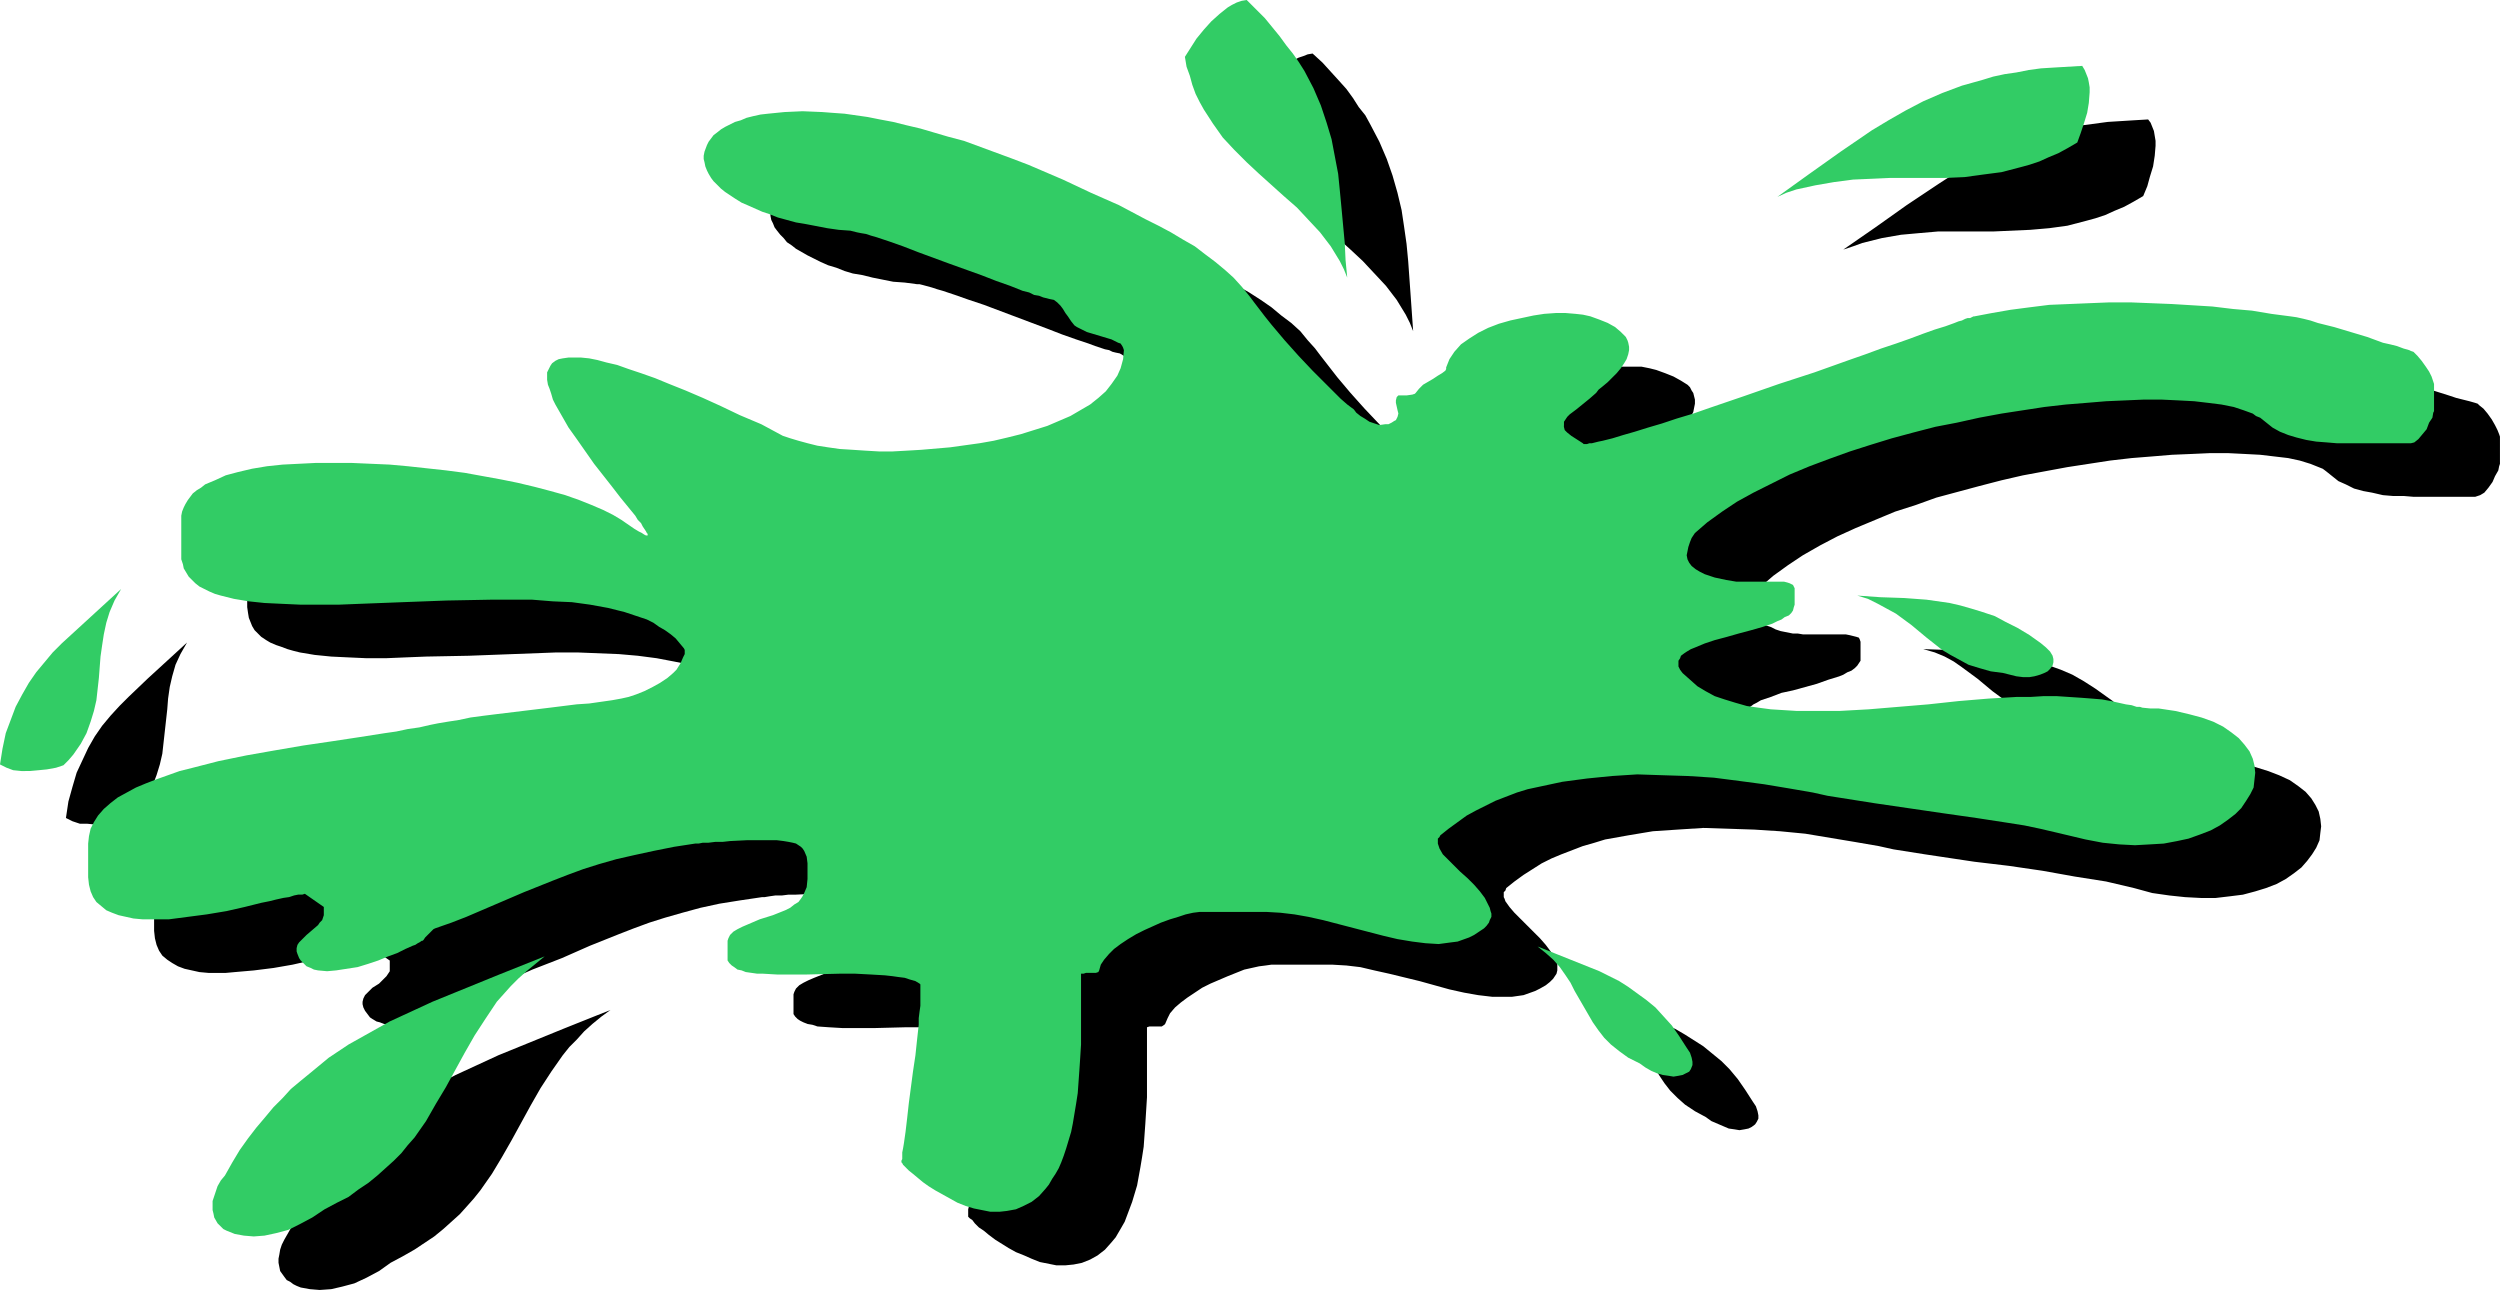 <?xml version="1.0" encoding="UTF-8" standalone="no"?>
<svg
   version="1.0"
   width="129.724mm"
   height="66.937mm"
   id="svg14"
   sodipodi:docname="Paint Splat.wmf"
   xmlns:inkscape="http://www.inkscape.org/namespaces/inkscape"
   xmlns:sodipodi="http://sodipodi.sourceforge.net/DTD/sodipodi-0.dtd"
   xmlns="http://www.w3.org/2000/svg"
   xmlns:svg="http://www.w3.org/2000/svg">
  <sodipodi:namedview
     id="namedview14"
     pagecolor="#ffffff"
     bordercolor="#000000"
     borderopacity="0.25"
     inkscape:showpageshadow="2"
     inkscape:pageopacity="0.0"
     inkscape:pagecheckerboard="0"
     inkscape:deskcolor="#d1d1d1"
     inkscape:document-units="mm" />
  <defs
     id="defs1">
    <pattern
       id="WMFhbasepattern"
       patternUnits="userSpaceOnUse"
       width="6"
       height="6"
       x="0"
       y="0" />
  </defs>
  <path
     style="fill:#000000;fill-opacity:1;fill-rule:evenodd;stroke:none"
     d="m 285.87,93.215 -0.646,0.323 -0.646,0.162 h -0.97 l -1.131,-0.162 -0.97,-0.485 -0.97,-0.485 -0.808,-0.646 -0.646,-0.646 -0.646,-0.485 -1.293,-1.131 -1.131,-0.969 -1.293,-1.292 -1.454,-1.292 -2.747,-2.908 -2.909,-3.069 -2.747,-3.069 -2.586,-3.069 -1.131,-1.454 -1.131,-1.454 -1.131,-1.454 -0.97,-1.292 -1.454,-1.616 -1.454,-1.777 -1.778,-1.616 -1.939,-1.454 -1.939,-1.616 -2.101,-1.454 -2.262,-1.454 -2.262,-1.292 -2.586,-1.292 -2.424,-1.454 -5.333,-2.585 -5.333,-2.423 -5.656,-2.585 -3.394,-1.454 -3.394,-1.454 -3.232,-1.292 -3.232,-1.292 -3.07,-0.969 -3.07,-1.131 -2.909,-0.969 -2.909,-0.808 -2.747,-0.646 -2.747,-0.808 -2.586,-0.485 -2.424,-0.485 -2.424,-0.485 -2.424,-0.323 -2.262,-0.323 -2.101,-0.323 h -2.101 l -1.939,-0.162 h -3.878 l -1.778,0.162 h -1.616 l -1.454,0.162 -1.454,0.323 -1.454,0.323 -1.293,0.323 -1.131,0.323 -1.131,0.485 -1.131,0.485 -0.808,0.485 -0.97,0.485 -0.646,0.646 -0.646,0.485 -0.646,0.646 -0.485,0.646 -0.323,0.646 -0.485,1.292 v 0.646 0.808 0.646 l 0.162,0.808 0.323,0.646 0.323,0.808 0.485,0.646 0.646,0.808 0.646,0.646 0.646,0.808 0.97,0.646 0.808,0.646 1.131,0.646 1.131,0.646 1.293,0.646 1.293,0.646 1.454,0.646 1.616,0.485 1.616,0.646 1.616,0.485 1.939,0.323 1.939,0.485 4.04,0.808 2.262,0.162 2.424,0.323 h 0.485 l 0.646,0.162 1.778,0.485 0.97,0.323 1.131,0.323 2.424,0.808 2.747,0.969 2.909,0.969 12.443,4.685 2.909,1.131 2.747,0.969 2.424,0.808 1.293,0.485 0.97,0.323 0.97,0.323 0.808,0.162 0.646,0.323 0.646,0.162 0.808,0.162 0.808,0.485 0.485,0.485 0.485,0.646 0.485,0.808 0.485,0.808 0.646,0.808 0.646,0.808 0.485,0.323 0.646,0.485 1.454,0.485 1.454,0.646 1.778,0.485 1.454,0.485 1.293,0.485 0.485,0.323 0.323,0.323 0.323,0.323 v 0.485 1.777 l -0.646,1.777 -0.646,1.616 -0.97,1.454 -1.293,1.616 -1.454,1.292 -1.616,1.131 -1.778,1.292 -2.101,0.969 -2.262,1.131 -2.262,0.969 -2.586,0.808 -2.586,0.646 -2.586,0.808 -2.747,0.485 -2.747,0.485 -5.656,0.969 -5.656,0.485 -2.909,0.162 h -2.747 -2.747 -2.586 l -2.586,-0.162 -2.424,-0.323 -2.424,-0.162 -2.101,-0.323 -1.939,-0.485 -1.778,-0.485 -1.616,-0.485 -1.454,-0.646 -4.202,-2.1 -4.202,-1.939 -3.717,-1.777 -3.555,-1.616 -3.394,-1.454 -3.07,-1.292 -2.909,-0.969 -2.747,-0.969 -2.424,-0.969 -2.262,-0.646 -1.939,-0.485 -1.939,-0.485 -1.616,-0.323 -1.616,-0.162 h -1.293 -1.131 -0.97 l -0.808,0.323 -0.808,0.323 -0.485,0.485 -0.485,0.485 -0.323,0.646 -0.162,0.485 v 0.808 0.808 l 0.162,0.808 0.162,0.969 0.323,0.969 0.323,0.969 0.485,0.969 1.293,2.262 1.293,2.423 1.616,2.262 3.394,4.685 1.778,2.423 1.778,2.1 1.616,2.1 1.616,1.939 1.293,1.616 0.646,0.808 0.485,0.646 0.485,0.646 0.323,0.485 0.162,0.485 0.323,0.323 v 0.323 0.162 0 h -0.323 l -0.323,-0.162 -0.485,-0.162 -0.646,-0.485 -0.808,-0.485 -2.586,-1.616 -1.616,-1.131 -1.939,-0.969 -2.262,-0.969 -2.424,-0.808 -2.747,-0.969 -2.909,-0.808 -3.07,-0.808 -3.232,-0.808 -3.394,-0.808 -3.555,-0.646 -7.11,-1.131 -7.434,-0.808 -3.717,-0.162 -3.717,-0.323 -3.717,-0.162 h -3.555 -3.394 l -3.394,0.162 -3.232,0.323 -3.07,0.323 -2.909,0.485 -2.586,0.646 -2.424,0.646 -2.262,0.808 -1.939,0.969 -0.808,0.485 -0.808,0.646 -0.646,0.646 -0.646,0.646 -0.485,0.646 -0.485,0.646 -0.323,0.808 -0.162,0.808 -0.162,0.646 -0.162,0.969 v 6.624 l 0.162,1.131 0.162,0.969 0.323,0.808 0.323,0.808 0.485,0.808 0.646,0.646 0.646,0.646 0.97,0.646 0.808,0.485 1.131,0.485 0.97,0.323 1.293,0.485 1.131,0.323 1.293,0.323 2.909,0.485 3.232,0.323 3.394,0.162 3.555,0.162 h 3.717 l 3.878,-0.162 4.04,-0.162 8.403,-0.162 8.565,-0.323 8.565,-0.323 h 4.202 l 4.04,0.162 4.04,0.162 3.717,0.323 3.717,0.485 3.394,0.646 3.232,0.646 2.909,0.969 1.454,0.646 1.293,0.646 1.293,0.646 1.131,0.808 0.97,0.808 0.97,0.808 0.808,0.969 0.808,0.969 0.162,0.323 v 0.323 0.485 l -0.162,0.485 -0.646,1.131 -0.646,1.292 -0.323,0.485 -0.485,0.323 -1.131,0.969 -1.293,0.808 -1.616,0.969 -1.616,0.808 -1.616,0.646 -1.454,0.485 -1.454,0.323 -1.778,0.162 -2.101,0.323 -2.424,0.323 -2.262,0.323 -5.171,0.646 -5.494,0.485 -5.333,0.808 -2.424,0.323 -2.424,0.323 -2.424,0.323 -2.101,0.323 -1.939,0.323 -1.616,0.485 -2.101,0.323 -2.101,0.485 -2.262,0.323 -2.424,0.485 -5.171,0.808 -5.333,0.808 -5.494,0.808 -5.656,0.969 -5.494,0.969 -5.333,1.131 -5.171,1.292 -2.586,0.646 -2.262,0.808 -2.262,0.808 -2.101,0.808 -1.939,0.808 -1.778,0.969 -1.778,0.969 -1.454,1.131 -1.293,1.131 -0.97,1.292 -0.97,1.131 -0.646,1.454 -0.323,1.454 -0.162,1.454 v 6.624 l 0.162,1.454 0.323,1.292 0.485,1.131 0.646,0.969 0.97,0.808 0.97,0.646 1.131,0.646 1.293,0.485 1.454,0.323 1.454,0.323 1.778,0.162 h 1.616 1.778 l 1.778,-0.162 3.717,-0.323 3.878,-0.485 3.717,-0.646 3.555,-0.808 3.232,-0.808 1.616,-0.323 1.454,-0.323 1.293,-0.323 1.131,-0.323 0.97,-0.162 0.97,-0.162 0.646,-0.162 h 0.485 l 3.717,2.585 v 1.616 0.485 l -0.323,0.485 -0.323,0.485 -0.485,0.485 -0.97,0.969 -1.293,0.808 -0.97,0.969 -0.485,0.485 -0.323,0.646 -0.162,0.646 v 0.485 l 0.162,0.646 0.323,0.646 0.485,0.646 0.485,0.646 0.485,0.323 0.808,0.485 0.646,0.162 0.808,0.323 h 1.778 1.939 l 1.939,-0.323 2.101,-0.485 2.101,-0.485 2.101,-0.808 1.778,-0.646 1.939,-0.808 1.616,-0.646 1.293,-0.646 0.485,-0.162 0.485,-0.323 0.485,-0.162 0.485,-0.323 v 0 h 0.162 l 0.162,-0.323 0.162,-0.323 0.485,-0.323 0.646,-0.969 0.485,-0.323 0.485,-0.162 3.07,-1.131 2.909,-1.292 5.818,-2.262 5.494,-2.423 5.656,-2.262 2.909,-1.131 3.07,-1.131 3.07,-0.969 3.394,-0.969 3.555,-0.969 3.717,-0.808 4.04,-0.646 4.363,-0.646 h 0.485 l 0.97,-0.162 1.131,-0.162 h 1.293 l 1.293,-0.162 h 1.454 l 3.232,-0.162 h 3.232 1.454 1.454 l 1.131,0.162 h 1.131 l 0.646,0.162 0.646,0.323 1.131,0.646 0.323,0.323 0.323,0.323 0.323,1.131 0.162,1.454 0.162,1.454 -0.162,1.616 -0.162,1.454 -0.485,1.292 -0.162,0.646 -0.323,0.485 -0.646,0.646 -0.646,0.485 -0.97,0.485 -0.97,0.485 -2.424,0.969 -2.424,0.969 -2.424,0.969 -1.131,0.485 -0.97,0.485 -0.808,0.485 -0.646,0.646 -0.323,0.646 -0.162,0.485 v 3.231 0.646 l 0.323,0.485 0.485,0.485 0.485,0.323 0.646,0.323 0.808,0.323 0.97,0.162 0.97,0.323 2.262,0.162 2.747,0.162 h 2.909 3.07 l 6.302,-0.162 h 3.07 l 3.07,0.162 2.909,0.162 h 1.293 l 1.131,0.323 1.293,0.162 0.97,0.323 1.131,0.323 0.808,0.485 0.162,0.162 v 0.323 0.485 1.454 0.808 1.131 l -0.162,1.131 -0.162,1.292 v 1.292 l -0.323,2.908 -0.323,3.069 -0.323,3.069 -0.808,6.301 -0.485,2.908 -0.323,2.585 -0.162,1.292 -0.162,1.131 v 0.808 l -0.162,0.969 -0.162,0.646 v 0.646 0.323 0.162 0.323 l 0.323,0.323 0.485,0.323 0.485,0.646 0.808,0.808 0.97,0.646 0.97,0.808 1.293,0.969 1.293,0.808 1.293,0.808 1.454,0.808 1.616,0.646 1.454,0.646 1.616,0.646 1.616,0.323 1.616,0.323 h 1.778 l 1.616,-0.162 1.616,-0.323 1.616,-0.646 1.454,-0.808 1.454,-1.131 1.293,-1.454 0.808,-0.969 1.131,-1.939 0.646,-1.131 0.485,-1.292 0.485,-1.292 0.485,-1.292 0.485,-1.616 0.485,-1.616 0.323,-1.777 0.323,-1.777 0.323,-1.939 0.323,-2.1 0.162,-2.262 0.162,-2.262 0.162,-2.585 0.162,-2.585 v -2.585 -10.824 -0.323 l 0.485,-0.162 h 1.293 1.131 l 0.485,-0.323 0.162,-0.162 0.485,-1.131 0.485,-0.969 0.97,-1.131 1.131,-0.969 1.293,-0.969 1.454,-0.969 1.454,-0.969 1.616,-0.808 3.394,-1.454 1.616,-0.646 1.616,-0.646 1.454,-0.323 1.454,-0.323 1.293,-0.162 1.131,-0.162 h 11.958 l 2.747,0.162 2.747,0.323 2.747,0.646 2.909,0.646 5.979,1.454 5.818,1.616 2.909,0.646 2.747,0.485 2.747,0.323 h 2.586 1.293 l 1.131,-0.162 1.131,-0.162 2.262,-0.808 0.97,-0.485 1.131,-0.646 0.808,-0.646 0.646,-0.646 0.323,-0.485 0.323,-0.485 0.162,-0.646 v -0.646 -0.646 l -0.323,-0.646 -0.162,-0.485 -0.808,-1.292 -0.97,-1.292 -1.131,-1.292 -2.586,-2.585 -1.293,-1.292 -1.131,-1.131 -0.97,-1.131 -0.808,-1.131 -0.162,-0.485 -0.162,-0.323 v -0.485 -0.485 l 0.323,-0.323 0.162,-0.485 1.616,-1.292 1.778,-1.292 1.778,-1.131 1.778,-1.131 1.939,-0.969 1.939,-0.808 2.101,-0.808 2.101,-0.808 2.262,-0.646 2.101,-0.646 4.525,-0.808 4.848,-0.808 4.848,-0.323 5.01,-0.323 5.01,0.162 5.01,0.162 5.01,0.323 5.01,0.485 4.848,0.808 4.848,0.808 4.686,0.808 2.909,0.646 3.07,0.485 3.07,0.485 3.232,0.485 6.464,0.969 6.787,0.808 6.626,0.969 6.302,1.131 3.07,0.485 3.07,0.485 2.747,0.646 2.747,0.646 3.555,0.969 3.394,0.485 3.07,0.323 3.07,0.162 h 2.909 l 2.747,-0.323 2.586,-0.323 2.424,-0.646 2.101,-0.646 2.101,-0.808 1.778,-0.969 1.616,-1.131 1.454,-1.131 1.131,-1.292 0.97,-1.292 0.808,-1.292 0.646,-1.454 0.162,-1.454 0.162,-1.292 -0.162,-1.454 -0.323,-1.454 -0.646,-1.292 -0.808,-1.292 -1.131,-1.292 -1.454,-1.131 -1.616,-1.131 -2.101,-0.969 -2.101,-0.808 -2.586,-0.808 -2.747,-0.646 -3.07,-0.323 -1.616,-0.162 -1.778,-0.162 h -0.485 l -0.646,-0.162 -0.97,-0.162 -1.131,-0.323 -1.293,-0.323 -1.616,-0.162 -1.778,-0.323 -1.778,-0.162 -2.262,-0.323 -2.424,-0.162 h -2.424 -2.586 -2.586 -2.747 l -5.494,0.485 -5.818,0.485 -5.818,0.485 -11.797,0.969 -5.818,0.323 h -5.494 -2.747 l -2.586,-0.162 -2.586,-0.162 -2.424,-0.323 -2.262,-0.323 -2.262,-0.485 -2.101,-0.646 -1.939,-0.808 -1.778,-0.808 -1.616,-1.131 -1.454,-1.131 -1.454,-1.292 -0.485,-0.808 -0.162,-0.485 -0.162,-0.646 v -0.485 l 0.323,-0.485 0.323,-0.485 0.485,-0.485 0.646,-0.485 0.646,-0.323 0.808,-0.485 1.939,-0.646 2.101,-0.808 2.262,-0.485 4.686,-1.292 2.262,-0.808 2.101,-0.646 0.808,-0.323 0.808,-0.485 0.808,-0.323 0.646,-0.485 0.485,-0.485 0.323,-0.485 0.323,-0.485 v -0.485 -3.231 l -0.162,-0.485 -0.162,-0.323 -0.485,-0.162 -0.646,-0.162 -0.646,-0.162 -0.808,-0.162 h -4.202 -2.101 -2.101 l -0.97,-0.162 h -0.97 l -2.424,-0.485 -0.97,-0.323 -0.97,-0.485 -0.97,-0.323 -0.808,-0.485 -0.646,-0.646 -0.646,-0.808 -0.323,-0.485 -0.162,-0.808 0.162,-0.808 0.162,-0.969 0.323,-0.808 0.323,-0.808 0.323,-0.646 0.323,-0.323 2.424,-2.1 2.909,-2.1 2.909,-1.939 3.394,-1.939 3.394,-1.777 3.555,-1.616 3.878,-1.616 3.878,-1.616 4.04,-1.292 4.04,-1.454 4.202,-1.131 4.202,-1.131 4.363,-1.131 4.202,-0.969 4.363,-0.808 4.363,-0.808 4.202,-0.646 4.202,-0.646 4.202,-0.485 4.04,-0.323 3.878,-0.323 3.878,-0.162 3.555,-0.162 h 3.555 l 3.232,0.162 3.07,0.162 2.747,0.323 2.747,0.323 2.262,0.485 2.101,0.646 1.616,0.646 0.808,0.323 0.646,0.485 2.424,1.939 1.454,0.646 1.616,0.808 1.778,0.485 1.778,0.323 2.101,0.485 1.939,0.162 h 2.101 l 1.939,0.162 h 12.12 l 0.485,-0.162 0.485,-0.162 0.808,-0.485 0.808,-0.969 0.808,-1.131 0.485,-1.131 0.646,-1.131 0.162,-0.808 0.162,-0.485 v -0.162 -5.17 l -0.162,-0.485 -0.323,-0.808 -0.485,-0.969 -0.646,-1.131 -0.808,-1.131 -0.808,-0.969 -0.808,-0.646 -0.323,-0.323 -0.485,-0.162 -1.131,-0.323 -1.293,-0.323 -1.293,-0.323 -1.454,-0.485 -3.07,-0.969 -3.232,-0.969 -3.232,-0.969 -3.07,-0.969 -1.454,-0.323 -1.454,-0.323 -1.293,-0.323 -1.293,-0.162 -3.717,-0.646 -3.717,-0.485 -3.878,-0.485 -4.04,-0.323 -7.918,-0.646 -8.08,-0.162 h -4.04 l -4.04,0.162 -4.04,0.162 -3.878,0.162 -3.878,0.485 -3.717,0.485 -3.555,0.485 -3.555,0.808 h -0.162 l -0.323,0.162 h -0.323 l -0.323,0.162 -0.646,0.162 -0.646,0.162 -0.646,0.323 -0.808,0.323 -1.778,0.646 -2.101,0.646 -2.262,0.808 -2.424,0.808 -2.909,1.131 -2.909,0.969 -3.07,0.969 -3.232,1.292 -6.787,2.262 -6.787,2.423 -6.949,2.262 -6.787,2.262 -3.232,1.131 -3.07,0.969 -3.07,0.969 -2.747,0.969 -2.586,0.646 -2.262,0.808 -2.101,0.485 -1.778,0.485 -0.808,0.323 -1.454,0.162 -0.485,0.162 h -0.485 -0.485 -0.323 l -2.262,-1.616 -0.646,-0.485 -0.485,-0.646 -0.323,-0.485 v -0.485 l 0.162,-0.485 0.162,-0.485 0.323,-0.485 0.485,-0.485 1.293,-1.131 1.293,-0.969 1.454,-0.969 1.131,-1.131 0.485,-0.646 0.808,-0.808 0.97,-0.646 0.97,-0.969 0.808,-0.969 0.97,-0.969 0.646,-0.808 0.485,-0.969 0.162,-0.808 0.162,-0.808 v -0.808 l -0.162,-0.646 -0.162,-0.646 -0.323,-0.485 -0.323,-0.646 -0.485,-0.485 -1.293,-0.808 -1.454,-0.808 -1.616,-0.646 -1.778,-0.646 -1.293,-0.323 -1.616,-0.323 h -1.778 -2.101 l -2.101,0.162 -2.262,0.162 -2.262,0.485 -2.262,0.485 -2.101,0.808 -2.101,0.808 -2.101,0.969 -1.778,0.969 -1.454,1.292 -1.293,1.292 -1.131,1.454 -0.323,0.808 -0.162,0.969 -0.162,0.323 -0.162,0.323 -0.646,0.485 -0.808,0.485 -0.97,0.646 -1.939,1.131 -0.808,0.808 -0.485,0.808 -0.323,0.162 -0.485,0.162 h -2.262 l -0.485,0.162 -0.323,0.162 -0.162,0.646 0.162,0.646 0.162,0.646 0.162,0.646 v 0.646 0.646 l -0.162,0.323 -0.323,0.323 -0.323,0.323 z"
     id="path1" />
  <path
     style="fill:#000000;fill-opacity:1;fill-rule:evenodd;stroke:none"
     d="m 277.144,64.944 -0.646,-1.616 -0.808,-1.616 -1.778,-2.908 -2.101,-2.746 -2.262,-2.423 -2.262,-2.423 -2.424,-2.262 -5.01,-4.523 -2.424,-2.262 -2.424,-2.262 -2.101,-2.423 -2.101,-2.746 -1.778,-2.908 -0.808,-1.454 -0.808,-1.616 -0.646,-1.616 -0.485,-1.777 -0.485,-1.777 -0.323,-1.939 0.97,-1.777 1.131,-1.777 1.454,-1.777 1.454,-1.616 1.616,-1.616 1.616,-1.292 0.97,-0.485 0.97,-0.323 0.808,-0.323 0.97,-0.162 1.939,1.777 1.616,1.777 1.616,1.777 1.454,1.616 1.293,1.777 1.131,1.777 1.293,1.616 0.97,1.777 1.778,3.393 1.454,3.393 1.131,3.231 0.97,3.393 0.808,3.393 0.485,3.231 0.485,3.393 0.323,3.393 0.485,6.785 z"
     id="path2" />
  <path
     style="fill:#000000;fill-opacity:1;fill-rule:evenodd;stroke:none"
     d="m 36.683,126.01 -1.293,2.262 -0.97,2.1 -0.646,2.262 -0.485,2.1 -0.323,2.262 -0.162,2.1 -0.485,4.362 -0.485,4.362 -0.485,2.1 -0.646,2.1 -0.808,2.1 -1.131,2.262 -1.454,2.1 -0.97,0.969 -0.97,1.131 -1.454,0.323 -1.616,0.323 -3.555,0.485 -1.616,-0.162 h -1.454 l -1.454,-0.485 -1.293,-0.646 0.485,-3.231 0.808,-2.908 0.808,-2.746 1.131,-2.423 1.131,-2.423 1.293,-2.262 1.454,-2.1 1.616,-1.939 1.778,-1.939 1.778,-1.777 3.717,-3.554 3.878,-3.554 z"
     id="path3" />
  <path
     style="fill:#000000;fill-opacity:1;fill-rule:evenodd;stroke:none"
     d="m 361.499,48.95 1.939,-0.646 1.778,-0.646 3.878,-0.969 3.717,-0.646 3.555,-0.323 3.717,-0.323 h 3.717 7.11 l 7.272,-0.323 3.717,-0.323 3.555,-0.485 3.717,-0.969 1.778,-0.485 1.939,-0.646 1.778,-0.808 1.939,-0.808 1.778,-0.969 1.939,-1.131 0.808,-1.939 0.485,-1.777 0.646,-2.1 0.323,-2.1 0.162,-1.939 v -0.969 l -0.162,-0.969 -0.162,-0.969 -0.323,-0.808 -0.323,-0.808 -0.485,-0.646 -2.747,0.162 -2.586,0.162 -2.586,0.162 -2.424,0.323 -2.424,0.323 -2.262,0.485 -2.262,0.485 -2.101,0.485 -4.202,1.292 -3.878,1.454 -3.555,1.616 -3.555,1.777 -3.232,1.777 -3.232,2.1 -6.302,4.2 -6.141,4.362 z"
     id="path4" />
  <path
     style="fill:#000000;fill-opacity:1;fill-rule:evenodd;stroke:none"
     d="m 119.745,198.062 -1.778,1.292 -1.778,1.454 -1.616,1.454 -1.454,1.616 -1.454,1.454 -1.293,1.616 -2.262,3.231 -2.101,3.231 -1.939,3.393 -3.717,6.785 -1.939,3.393 -1.939,3.231 -2.262,3.231 -1.293,1.616 -1.293,1.454 -1.454,1.616 -1.616,1.454 -1.616,1.454 -1.778,1.454 -1.939,1.292 -1.939,1.292 -2.262,1.292 -2.424,1.292 -2.262,1.616 -2.424,1.292 -2.424,1.131 -2.424,0.646 -2.101,0.485 -2.262,0.162 -1.939,-0.162 -1.778,-0.323 -0.808,-0.323 -0.646,-0.323 -0.646,-0.485 -0.646,-0.323 -0.485,-0.646 -0.808,-1.131 -0.162,-0.808 -0.162,-0.808 v -0.808 l 0.162,-0.808 0.162,-0.969 0.323,-0.969 0.485,-0.969 0.646,-1.131 0.646,-1.131 1.454,-2.423 1.616,-2.423 1.616,-2.262 1.454,-2.1 1.778,-2.1 1.616,-1.939 1.778,-1.777 1.778,-1.777 1.778,-1.616 1.778,-1.616 3.717,-2.908 4.04,-2.585 3.878,-2.423 4.04,-2.1 4.202,-1.939 4.202,-1.939 4.363,-1.777 8.726,-3.554 z"
     id="path5" />
  <path
     style="fill:#000000;fill-opacity:1;fill-rule:evenodd;stroke:none"
     d="m 314.473,195.962 1.616,1.292 1.454,1.454 1.293,1.454 1.131,1.454 0.97,1.616 0.97,1.454 1.616,3.231 1.939,3.069 0.97,1.454 1.131,1.454 1.454,1.454 1.454,1.292 1.939,1.292 2.101,1.131 1.131,0.808 1.131,0.485 1.131,0.485 1.131,0.485 1.131,0.162 0.97,0.162 0.97,-0.162 0.808,-0.162 0.646,-0.323 0.646,-0.485 0.323,-0.485 0.323,-0.646 v -0.646 l -0.162,-0.808 -0.323,-0.969 -0.646,-0.969 -1.454,-2.262 -1.454,-2.1 -1.616,-1.939 -1.616,-1.616 -1.778,-1.454 -1.778,-1.454 -1.778,-1.131 -1.778,-1.131 -1.939,-1.131 -1.939,-0.808 -4.04,-1.777 -4.04,-1.616 z"
     id="path6" />
  <path
     style="fill:#000000;fill-opacity:1;fill-rule:evenodd;stroke:none"
     d="m 377.174,127.303 2.262,0.646 1.939,0.808 1.778,0.969 1.616,1.131 3.07,2.262 2.909,2.423 3.07,2.262 1.616,1.131 1.778,0.969 1.778,0.808 2.101,0.808 2.262,0.485 2.424,0.485 1.454,0.323 1.293,0.323 h 1.293 1.131 l 1.131,-0.162 0.97,-0.162 0.808,-0.323 0.646,-0.485 0.646,-0.485 0.323,-0.646 0.162,-0.485 v -0.646 l -0.162,-0.808 -0.485,-0.808 -0.646,-0.646 -1.131,-0.808 -2.262,-1.616 -2.262,-1.454 -2.262,-1.292 -2.262,-0.969 -2.262,-0.808 -2.262,-0.808 -2.101,-0.485 -2.262,-0.485 -4.525,-0.646 -4.363,-0.323 -4.525,-0.323 z"
     id="path7" />
  <path
     style="fill:#32cc65;fill-opacity:1;fill-rule:evenodd;stroke:none"
     d="m 272.942,82.876 -0.646,0.323 h -0.646 l -1.131,0.162 -0.97,-0.323 -0.97,-0.323 -0.97,-0.646 -0.808,-0.485 -0.808,-0.646 -0.485,-0.646 -1.293,-0.969 -1.293,-1.131 -2.586,-2.585 -2.909,-2.908 -2.747,-2.908 -2.747,-3.069 -2.586,-3.069 -1.293,-1.616 -2.101,-2.746 -0.97,-1.292 -1.454,-1.777 -1.616,-1.777 -1.616,-1.454 -1.939,-1.616 -1.939,-1.454 -2.101,-1.616 -2.262,-1.292 -2.424,-1.454 -2.424,-1.292 -2.586,-1.292 -5.171,-2.746 -5.494,-2.423 -5.494,-2.585 -3.394,-1.454 -3.394,-1.454 -3.394,-1.292 -3.07,-1.131 -3.07,-1.131 -3.07,-1.131 -3.07,-0.808 -2.747,-0.808 -2.747,-0.808 -2.747,-0.646 -2.586,-0.646 -2.586,-0.485 -2.424,-0.485 -2.262,-0.323 -2.262,-0.323 -2.262,-0.162 -2.101,-0.162 -3.878,-0.162 -3.555,0.162 -1.616,0.162 -1.616,0.162 -1.454,0.162 -1.454,0.323 -1.293,0.323 -1.131,0.485 -1.131,0.323 -0.97,0.485 -0.97,0.485 -0.808,0.485 -0.808,0.646 -0.646,0.485 -0.485,0.646 -0.485,0.646 -0.323,0.646 -0.485,1.292 -0.162,0.808 v 0.646 l 0.162,0.646 0.162,0.808 0.323,0.808 0.323,0.646 0.485,0.808 0.485,0.646 0.646,0.646 0.808,0.808 0.808,0.646 0.97,0.646 0.97,0.646 1.293,0.808 1.131,0.485 1.454,0.646 1.454,0.646 1.454,0.485 1.616,0.646 1.778,0.485 1.778,0.485 1.939,0.323 4.202,0.808 2.262,0.323 2.262,0.162 0.646,0.162 0.646,0.162 0.808,0.162 0.97,0.162 0.97,0.323 1.131,0.323 2.424,0.808 2.747,0.969 2.909,1.131 6.141,2.262 6.302,2.262 2.909,1.131 2.747,0.969 2.424,0.969 1.293,0.323 0.97,0.485 0.97,0.162 0.808,0.323 0.646,0.162 0.646,0.162 0.808,0.162 0.646,0.485 0.646,0.646 0.485,0.646 0.485,0.808 0.485,0.646 0.646,0.969 0.646,0.808 0.485,0.323 0.646,0.323 1.293,0.646 1.616,0.485 1.616,0.485 1.616,0.485 1.293,0.646 0.485,0.162 0.323,0.485 0.162,0.323 0.162,0.485 -0.162,1.777 -0.485,1.777 -0.646,1.454 -1.131,1.616 -1.131,1.454 -1.454,1.292 -1.616,1.292 -1.939,1.131 -1.939,1.131 -2.262,0.969 -2.262,0.969 -2.586,0.808 -2.586,0.808 -2.586,0.646 -2.747,0.646 -2.747,0.485 -5.818,0.808 -5.656,0.485 -2.747,0.162 -2.909,0.162 h -2.586 l -2.747,-0.162 -2.424,-0.162 -2.586,-0.162 -2.262,-0.323 -2.101,-0.323 -1.939,-0.485 -1.778,-0.485 -1.616,-0.485 -1.454,-0.485 -4.202,-2.262 -4.202,-1.777 -3.717,-1.777 -3.555,-1.616 -3.394,-1.454 -3.232,-1.292 -2.747,-1.131 -2.747,-0.969 -2.424,-0.808 -2.262,-0.808 -2.101,-0.485 -1.778,-0.485 -1.616,-0.323 -1.616,-0.162 h -1.293 -1.131 l -1.131,0.162 -0.808,0.162 -0.646,0.323 -0.646,0.485 -0.323,0.485 -0.323,0.646 -0.323,0.646 v 0.646 0.808 l 0.162,0.969 0.323,0.808 0.323,0.969 0.323,1.131 0.485,0.969 1.293,2.262 1.293,2.262 1.616,2.262 3.394,4.847 1.778,2.262 1.778,2.262 1.616,2.1 1.454,1.777 1.454,1.777 0.485,0.808 0.646,0.646 0.323,0.646 0.323,0.485 0.323,0.485 0.162,0.323 0.162,0.162 v 0.323 h -0.162 -0.162 l -0.323,-0.162 -0.485,-0.323 -0.646,-0.323 -0.808,-0.485 -2.586,-1.777 -1.616,-0.969 -1.939,-0.969 -2.262,-0.969 -2.424,-0.969 -2.747,-0.969 -2.909,-0.808 -3.07,-0.808 -3.394,-0.808 L 98.253,94.023 94.697,93.377 91.142,92.731 87.426,92.246 79.992,91.438 76.437,91.115 69.003,90.792 H 61.893 l -3.232,0.162 -3.232,0.162 -3.07,0.323 -2.909,0.485 -2.747,0.646 -2.424,0.646 -2.101,0.969 -1.939,0.808 -0.808,0.646 -0.808,0.485 -0.808,0.646 -0.485,0.646 -0.485,0.646 -0.485,0.808 -0.323,0.646 -0.323,0.808 -0.162,0.808 v 0.808 6.785 0.969 l 0.323,0.969 0.162,0.808 0.485,0.808 0.485,0.808 0.646,0.646 0.646,0.646 0.808,0.646 0.97,0.485 0.97,0.485 1.131,0.485 1.131,0.323 1.293,0.323 1.293,0.323 2.909,0.485 3.07,0.323 3.394,0.162 3.555,0.162 h 3.878 3.878 l 4.04,-0.162 8.403,-0.323 8.565,-0.323 8.565,-0.162 h 4.04 4.202 l 4.04,0.323 3.717,0.162 3.555,0.485 3.555,0.646 3.232,0.808 2.909,0.969 1.454,0.485 1.293,0.646 1.131,0.808 1.131,0.646 1.131,0.808 0.97,0.808 0.808,0.969 0.808,0.969 0.162,0.323 v 0.323 0.485 l -0.323,0.646 -0.485,1.131 -0.808,1.292 -0.323,0.323 -0.323,0.323 -1.131,0.969 -1.454,0.969 -1.454,0.808 -1.616,0.808 -1.616,0.646 -1.454,0.485 -1.454,0.323 -1.778,0.323 -2.262,0.323 -2.262,0.323 -2.424,0.162 -5.171,0.646 -5.333,0.646 -5.333,0.646 -2.586,0.323 -2.424,0.323 -2.262,0.485 -2.101,0.323 -1.939,0.323 -1.616,0.323 -2.101,0.485 -2.262,0.323 -2.262,0.485 -2.262,0.323 -5.171,0.808 -5.333,0.808 -5.494,0.808 -5.656,0.969 -5.494,0.969 -5.494,1.131 -5.01,1.292 -2.586,0.646 -2.262,0.808 -2.262,0.808 -2.101,0.808 -1.939,0.808 -1.778,0.969 -1.778,0.969 -1.454,1.131 -1.293,1.131 -1.131,1.292 -0.808,1.292 -0.646,1.292 -0.323,1.454 -0.162,1.454 v 6.624 l 0.162,1.454 0.323,1.292 0.485,1.131 0.646,0.969 0.97,0.808 0.97,0.808 1.131,0.485 1.293,0.485 1.454,0.323 1.454,0.323 1.778,0.162 h 1.616 1.778 1.778 l 3.717,-0.485 3.717,-0.485 3.878,-0.646 3.555,-0.808 3.232,-0.808 1.616,-0.323 1.293,-0.323 1.454,-0.323 1.131,-0.162 0.97,-0.323 0.808,-0.162 h 0.808 l 0.485,-0.162 3.717,2.585 v 1.616 l -0.162,0.485 -0.162,0.485 -0.485,0.485 -0.323,0.485 -1.131,0.969 -1.131,0.969 -0.97,0.969 -0.485,0.485 -0.323,0.485 -0.162,0.646 v 0.646 l 0.162,0.485 0.323,0.808 0.323,0.485 0.646,0.646 0.485,0.485 0.808,0.323 0.646,0.323 0.808,0.162 1.778,0.162 1.778,-0.162 2.101,-0.323 2.101,-0.323 2.101,-0.646 1.939,-0.646 1.939,-0.808 1.778,-0.646 1.616,-0.808 1.454,-0.646 0.485,-0.162 0.485,-0.323 0.323,-0.162 0.485,-0.323 h 0.162 v 0 l 0.162,-0.162 0.323,-0.485 0.323,-0.323 0.808,-0.808 0.485,-0.485 0.323,-0.162 3.232,-1.131 2.909,-1.131 5.656,-2.423 5.656,-2.423 5.656,-2.262 2.909,-1.131 3.07,-1.131 3.07,-0.969 3.394,-0.969 3.555,-0.808 3.717,-0.808 4.04,-0.808 4.202,-0.646 h 0.646 l 0.808,-0.162 h 1.131 l 1.293,-0.162 h 1.454 l 1.454,-0.162 3.232,-0.162 h 3.232 1.454 1.293 l 1.293,0.162 0.97,0.162 0.808,0.162 0.646,0.162 0.97,0.646 0.323,0.323 0.323,0.485 0.485,1.131 0.162,1.292 v 1.616 1.454 l -0.162,1.616 -0.485,1.131 -0.323,0.646 -0.323,0.485 -0.485,0.646 -0.808,0.485 -0.808,0.646 -0.97,0.485 -2.424,0.969 -2.586,0.808 -2.262,0.969 -1.131,0.485 -0.97,0.485 -0.808,0.485 -0.646,0.646 -0.323,0.646 -0.162,0.485 v 3.393 0.485 l 0.323,0.485 0.485,0.485 0.485,0.323 0.646,0.485 0.808,0.162 0.808,0.323 1.131,0.162 1.131,0.162 h 1.131 l 2.747,0.162 h 5.818 l 6.464,-0.162 h 3.07 l 3.07,0.162 2.747,0.162 1.454,0.162 1.131,0.162 1.293,0.162 0.97,0.323 1.131,0.323 0.808,0.485 0.162,0.162 v 0.323 0.485 1.454 0.969 0.969 l -0.162,1.131 -0.162,1.292 v 1.292 l -0.323,2.908 -0.323,3.069 -0.485,3.231 -0.808,6.139 -0.323,2.908 -0.323,2.746 -0.162,1.131 -0.162,1.131 -0.162,0.969 -0.162,0.808 v 0.808 0.485 l -0.162,0.323 v 0.323 l 0.162,0.162 0.162,0.323 0.485,0.485 0.646,0.646 0.808,0.646 0.97,0.808 0.97,0.808 1.131,0.808 1.293,0.808 1.454,0.808 1.454,0.808 1.454,0.808 1.616,0.646 1.616,0.485 1.616,0.323 1.616,0.323 h 1.778 l 1.454,-0.162 1.778,-0.323 1.454,-0.646 1.616,-0.808 1.454,-1.131 1.293,-1.454 0.646,-0.808 0.646,-1.131 0.646,-0.969 0.646,-1.131 0.485,-1.131 0.485,-1.292 0.485,-1.454 0.485,-1.616 0.485,-1.616 0.323,-1.616 0.323,-1.939 0.323,-1.939 0.323,-2.1 0.162,-2.262 0.162,-2.262 0.162,-2.423 0.162,-2.585 v -2.746 -10.824 -0.323 h 0.485 l 0.485,-0.162 h 0.646 1.293 l 0.485,-0.162 0.162,-0.323 0.323,-1.131 0.646,-0.969 0.97,-1.131 0.97,-0.969 1.293,-0.969 1.454,-0.969 1.616,-0.969 1.616,-0.808 3.232,-1.454 1.778,-0.646 1.616,-0.485 1.454,-0.485 1.454,-0.323 1.293,-0.162 h 0.97 12.12 l 2.747,0.162 2.747,0.323 2.747,0.485 2.909,0.646 11.797,3.069 2.747,0.646 2.909,0.485 2.586,0.323 2.586,0.162 2.424,-0.323 1.293,-0.162 2.262,-0.808 0.97,-0.485 0.97,-0.646 0.97,-0.646 0.485,-0.485 0.485,-0.646 0.162,-0.485 0.323,-0.646 v -0.646 l -0.162,-0.485 -0.162,-0.646 -0.323,-0.646 -0.646,-1.292 -0.97,-1.292 -1.131,-1.292 -1.293,-1.292 -1.454,-1.292 -1.131,-1.131 -1.131,-1.131 -1.131,-1.131 -0.646,-1.131 -0.162,-0.485 -0.162,-0.485 v -0.485 -0.485 l 0.323,-0.323 0.162,-0.323 1.616,-1.292 1.778,-1.292 1.778,-1.292 1.778,-0.969 1.939,-0.969 1.939,-0.969 2.101,-0.808 2.101,-0.808 2.101,-0.646 2.262,-0.485 4.525,-0.969 4.848,-0.646 4.848,-0.485 5.01,-0.323 4.848,0.162 5.171,0.162 5.01,0.323 5.01,0.646 4.848,0.646 4.848,0.808 4.686,0.808 2.909,0.646 3.07,0.485 3.07,0.485 3.07,0.485 6.626,0.969 6.626,0.969 6.787,0.969 6.302,0.969 3.07,0.485 3.07,0.646 2.747,0.646 2.747,0.646 3.394,0.808 3.394,0.646 3.232,0.323 3.07,0.162 2.909,-0.162 2.747,-0.162 2.586,-0.485 2.262,-0.485 2.262,-0.808 2.101,-0.808 1.778,-0.969 1.616,-1.131 1.454,-1.131 1.131,-1.131 0.97,-1.454 0.808,-1.292 0.646,-1.292 0.162,-1.454 0.162,-1.454 -0.162,-1.454 -0.323,-1.292 -0.646,-1.454 -0.97,-1.292 -1.131,-1.292 -1.454,-1.131 -1.616,-1.131 -1.939,-0.969 -2.262,-0.808 -2.424,-0.646 -2.747,-0.646 -3.232,-0.485 h -1.616 l -1.616,-0.162 -0.485,-0.162 h -0.646 l -0.97,-0.323 -1.131,-0.162 -1.454,-0.323 -1.454,-0.323 -1.778,-0.323 -1.939,-0.162 -2.101,-0.162 -2.424,-0.162 -2.424,-0.162 h -2.586 l -2.586,0.162 h -2.747 l -5.494,0.323 -5.818,0.485 -5.979,0.646 -11.635,0.969 -5.818,0.323 h -5.494 -2.747 l -2.586,-0.162 -2.586,-0.162 -2.424,-0.323 -2.262,-0.323 -2.262,-0.646 -2.101,-0.646 -1.939,-0.646 -1.778,-0.969 -1.616,-0.969 -1.454,-1.292 -1.454,-1.292 -0.485,-0.646 -0.323,-0.646 v -0.485 -0.646 l 0.323,-0.485 0.162,-0.485 0.646,-0.485 0.485,-0.323 0.808,-0.485 0.808,-0.323 1.939,-0.808 1.939,-0.646 2.424,-0.646 2.262,-0.646 2.424,-0.646 2.262,-0.646 1.939,-0.646 0.97,-0.485 0.808,-0.323 0.646,-0.485 0.808,-0.323 0.485,-0.485 0.323,-0.485 0.162,-0.646 0.162,-0.485 v -3.231 l -0.162,-0.323 -0.162,-0.323 -0.646,-0.323 -0.485,-0.162 -0.646,-0.162 h -0.97 -4.04 -2.101 -2.262 l -0.97,-0.162 -0.97,-0.162 -2.262,-0.485 -0.97,-0.323 -0.97,-0.323 -0.97,-0.485 -0.808,-0.485 -0.808,-0.646 -0.485,-0.646 -0.323,-0.646 -0.162,-0.808 0.162,-0.808 0.162,-0.808 0.323,-0.969 0.323,-0.808 0.323,-0.485 0.323,-0.485 2.424,-2.1 2.909,-2.1 2.909,-1.939 3.232,-1.777 3.555,-1.777 3.555,-1.777 3.878,-1.616 3.878,-1.454 4.04,-1.454 4.04,-1.292 4.202,-1.292 4.202,-1.131 4.363,-1.131 4.202,-0.808 4.363,-0.969 4.363,-0.808 4.202,-0.646 4.202,-0.646 4.202,-0.485 4.04,-0.323 3.878,-0.323 3.717,-0.162 3.717,-0.162 h 3.394 l 3.394,0.162 3.07,0.162 2.747,0.323 2.586,0.323 2.424,0.485 1.939,0.646 1.778,0.646 0.646,0.485 0.808,0.323 2.424,1.939 1.454,0.808 1.616,0.646 1.616,0.485 1.939,0.485 1.939,0.323 2.101,0.162 1.939,0.162 h 1.939 12.282 0.323 l 0.646,-0.162 0.808,-0.646 0.808,-0.969 0.808,-0.969 0.485,-1.292 0.646,-0.969 0.162,-0.969 0.162,-0.323 v -0.323 -5.008 l -0.162,-0.485 -0.323,-0.969 -0.485,-0.969 -0.646,-0.969 -0.808,-1.131 -0.808,-0.969 -0.808,-0.808 -0.485,-0.162 -0.323,-0.162 -1.131,-0.323 -1.293,-0.485 -1.293,-0.323 -1.454,-0.323 -3.07,-1.131 -3.232,-0.969 -3.232,-0.969 -3.232,-0.808 -1.454,-0.485 -1.293,-0.323 -1.454,-0.323 -1.131,-0.162 -3.717,-0.485 -3.878,-0.646 -3.717,-0.323 -4.04,-0.485 -7.918,-0.485 -8.08,-0.323 h -4.202 l -4.04,0.162 -3.878,0.162 -3.878,0.162 -3.878,0.485 -3.717,0.485 -3.717,0.646 -3.394,0.646 h -0.162 l -0.323,0.162 -0.323,0.162 h -0.485 l -0.485,0.162 -0.646,0.323 -0.646,0.162 -0.808,0.323 -1.778,0.646 -2.101,0.646 -2.262,0.808 -2.586,0.969 -2.747,0.969 -2.909,0.969 -3.07,1.131 -3.232,1.131 -6.787,2.423 -6.949,2.262 -6.949,2.423 -6.626,2.262 -3.232,1.131 -3.232,0.969 -2.909,0.969 -2.747,0.808 -2.586,0.808 -2.262,0.646 -2.101,0.646 -1.939,0.485 -0.808,0.162 -1.293,0.323 h -0.485 l -0.485,0.162 h -0.646 l -0.162,-0.162 -2.262,-1.454 -0.808,-0.646 -0.485,-0.485 -0.162,-0.646 V 83.199 82.715 l 0.323,-0.485 0.323,-0.485 0.485,-0.485 1.293,-0.969 2.586,-2.1 1.293,-1.131 0.485,-0.646 0.808,-0.646 0.97,-0.808 0.97,-0.969 0.808,-0.808 0.808,-0.969 0.646,-0.969 0.485,-0.808 0.323,-0.969 0.162,-0.808 v -0.646 l -0.162,-0.808 -0.162,-0.485 -0.323,-0.646 -0.485,-0.485 -0.485,-0.485 -1.131,-0.969 -1.454,-0.808 -1.616,-0.646 -1.778,-0.646 -1.454,-0.323 -1.454,-0.162 -1.939,-0.162 h -1.939 l -2.262,0.162 -2.101,0.323 -2.262,0.485 -2.262,0.485 -2.262,0.646 -2.101,0.808 -1.939,0.969 -1.778,1.131 -1.616,1.131 -1.293,1.454 -0.97,1.454 -0.323,0.808 -0.323,0.808 v 0.323 l -0.162,0.323 -0.646,0.485 -0.808,0.485 -0.97,0.646 -1.939,1.131 -0.808,0.808 -0.646,0.808 -0.162,0.162 -0.485,0.162 -1.131,0.162 h -1.131 -0.485 l -0.323,0.323 -0.162,0.646 v 0.485 l 0.323,1.454 0.162,0.646 -0.162,0.646 -0.162,0.323 -0.162,0.323 -0.323,0.162 z"
     id="path8" />
  <path
     style="fill:#32cc65;fill-opacity:1;fill-rule:evenodd;stroke:none"
     d="m 264.216,54.443 -0.646,-1.616 -0.808,-1.616 -1.778,-2.908 -2.101,-2.746 -2.262,-2.423 -2.262,-2.423 -2.586,-2.262 -4.848,-4.362 -2.424,-2.262 -2.424,-2.423 -2.262,-2.423 -1.939,-2.746 -1.778,-2.746 -0.808,-1.454 -0.808,-1.616 -0.646,-1.777 -0.485,-1.777 -0.646,-1.777 -0.323,-1.939 1.131,-1.777 1.131,-1.777 1.454,-1.777 1.454,-1.616 1.616,-1.454 1.616,-1.292 0.808,-0.485 0.97,-0.485 0.97,-0.323 L 244.501,0 l 1.778,1.777 1.778,1.777 1.454,1.777 1.454,1.777 1.293,1.777 1.293,1.616 1.131,1.616 1.131,1.777 1.778,3.393 1.454,3.393 1.131,3.393 0.97,3.231 0.646,3.393 0.646,3.393 0.323,3.231 0.323,3.393 0.646,6.947 0.162,3.393 z"
     id="path9" />
  <path
     style="fill:#32cc65;fill-opacity:1;fill-rule:evenodd;stroke:none"
     d="m 23.755,115.51 -1.293,2.262 -0.97,2.262 -0.646,2.1 -0.485,2.262 -0.323,2.1 -0.323,2.262 -0.323,4.2 -0.485,4.362 -0.485,2.1 -0.646,2.1 -0.808,2.262 -1.131,2.1 -1.454,2.1 -0.97,1.131 -0.97,0.969 -1.454,0.485 -1.778,0.323 -1.616,0.162 -1.778,0.162 H 4.202 L 2.586,151.051 1.293,150.566 0,149.92 l 0.485,-3.069 0.646,-3.069 0.97,-2.585 0.97,-2.585 1.293,-2.423 1.293,-2.262 1.454,-2.1 1.616,-1.939 1.616,-1.939 1.778,-1.777 3.878,-3.554 3.878,-3.554 z"
     id="path10" />
  <path
     style="fill:#32cc65;fill-opacity:1;fill-rule:evenodd;stroke:none"
     d="m 348.571,38.611 1.778,-0.808 1.939,-0.646 3.717,-0.808 3.717,-0.646 3.717,-0.485 3.717,-0.162 3.555,-0.162 h 7.272 3.555 l 3.717,-0.162 3.555,-0.485 3.717,-0.485 3.717,-0.969 1.778,-0.485 1.939,-0.646 1.778,-0.808 1.939,-0.808 1.778,-0.969 1.939,-1.131 0.646,-1.777 0.646,-1.939 0.646,-2.1 0.323,-1.939 0.162,-2.1 v -0.969 l -0.162,-0.969 -0.162,-0.808 -0.323,-0.808 -0.323,-0.808 -0.485,-0.808 -2.747,0.162 -2.747,0.162 -2.586,0.162 -2.424,0.323 -2.424,0.485 -2.262,0.323 -2.262,0.485 -2.101,0.646 -4.04,1.131 -3.878,1.454 -3.717,1.616 -3.394,1.777 -3.394,1.939 -3.232,1.939 -6.141,4.2 -6.141,4.362 z"
     id="path11" />
  <path
     style="fill:#32cc65;fill-opacity:1;fill-rule:evenodd;stroke:none"
     d="m 106.817,187.562 -1.778,1.454 -1.778,1.454 -1.616,1.454 -1.454,1.454 -2.747,3.069 -2.262,3.393 -2.101,3.231 -1.939,3.393 -3.717,6.785 -1.939,3.231 -1.939,3.393 -2.262,3.231 -1.293,1.454 -1.293,1.616 -1.454,1.454 -1.616,1.454 -1.616,1.454 -1.778,1.454 -1.939,1.292 -1.939,1.454 -2.262,1.131 -2.424,1.292 -2.424,1.616 -2.424,1.292 -2.262,1.131 -2.424,0.646 -2.262,0.485 -2.101,0.162 -1.939,-0.162 -1.778,-0.323 -0.808,-0.323 -0.808,-0.323 -0.646,-0.323 -0.485,-0.485 -0.646,-0.646 -0.646,-1.131 -0.162,-0.808 -0.162,-0.646 v -0.808 -0.969 l 0.323,-0.969 0.323,-0.969 0.323,-0.969 0.646,-1.131 0.808,-0.969 1.454,-2.585 1.454,-2.423 1.616,-2.262 1.616,-2.1 1.778,-2.1 1.616,-1.939 1.778,-1.777 1.616,-1.777 1.939,-1.616 1.778,-1.454 3.717,-3.069 3.878,-2.585 4.04,-2.262 4.04,-2.262 4.202,-1.939 4.202,-1.939 4.363,-1.777 8.726,-3.554 z"
     id="path12" />
  <path
     style="fill:#32cc65;fill-opacity:1;fill-rule:evenodd;stroke:none"
     d="m 301.545,185.623 1.616,1.292 1.454,1.292 1.293,1.454 1.131,1.616 0.97,1.454 0.808,1.616 1.778,3.069 1.778,3.069 1.131,1.616 1.131,1.454 1.293,1.292 1.616,1.292 1.778,1.292 2.262,1.131 1.131,0.808 1.131,0.646 1.131,0.485 1.131,0.323 1.131,0.162 0.97,0.162 0.97,-0.162 0.808,-0.162 0.646,-0.323 0.646,-0.323 0.323,-0.485 0.323,-0.808 v -0.646 l -0.162,-0.808 -0.323,-0.969 -0.646,-0.969 -1.454,-2.262 -1.454,-2.1 -1.616,-1.777 -1.616,-1.777 -1.778,-1.454 -1.778,-1.292 -1.778,-1.292 -1.778,-1.131 -1.939,-0.969 -1.939,-0.969 -4.04,-1.616 -4.04,-1.616 z"
     id="path13" />
  <path
     style="fill:#32cc65;fill-opacity:1;fill-rule:evenodd;stroke:none"
     d="m 364.246,116.802 2.101,0.646 1.939,0.969 1.778,0.969 1.778,0.969 3.07,2.262 2.909,2.423 3.07,2.423 1.616,0.969 1.778,0.969 1.778,0.969 2.101,0.646 2.262,0.646 2.424,0.323 1.293,0.323 1.293,0.323 1.293,0.162 h 1.293 l 0.97,-0.162 1.131,-0.323 0.808,-0.323 0.646,-0.323 0.485,-0.485 0.485,-0.646 0.162,-0.646 v -0.646 l -0.162,-0.646 -0.485,-0.808 -0.808,-0.808 -0.97,-0.808 -2.262,-1.616 -2.424,-1.454 -2.262,-1.131 -2.101,-1.131 -2.424,-0.808 -2.101,-0.646 -2.262,-0.646 -2.101,-0.485 -4.525,-0.646 -4.363,-0.323 -4.686,-0.162 z"
     id="path14" />
</svg>
